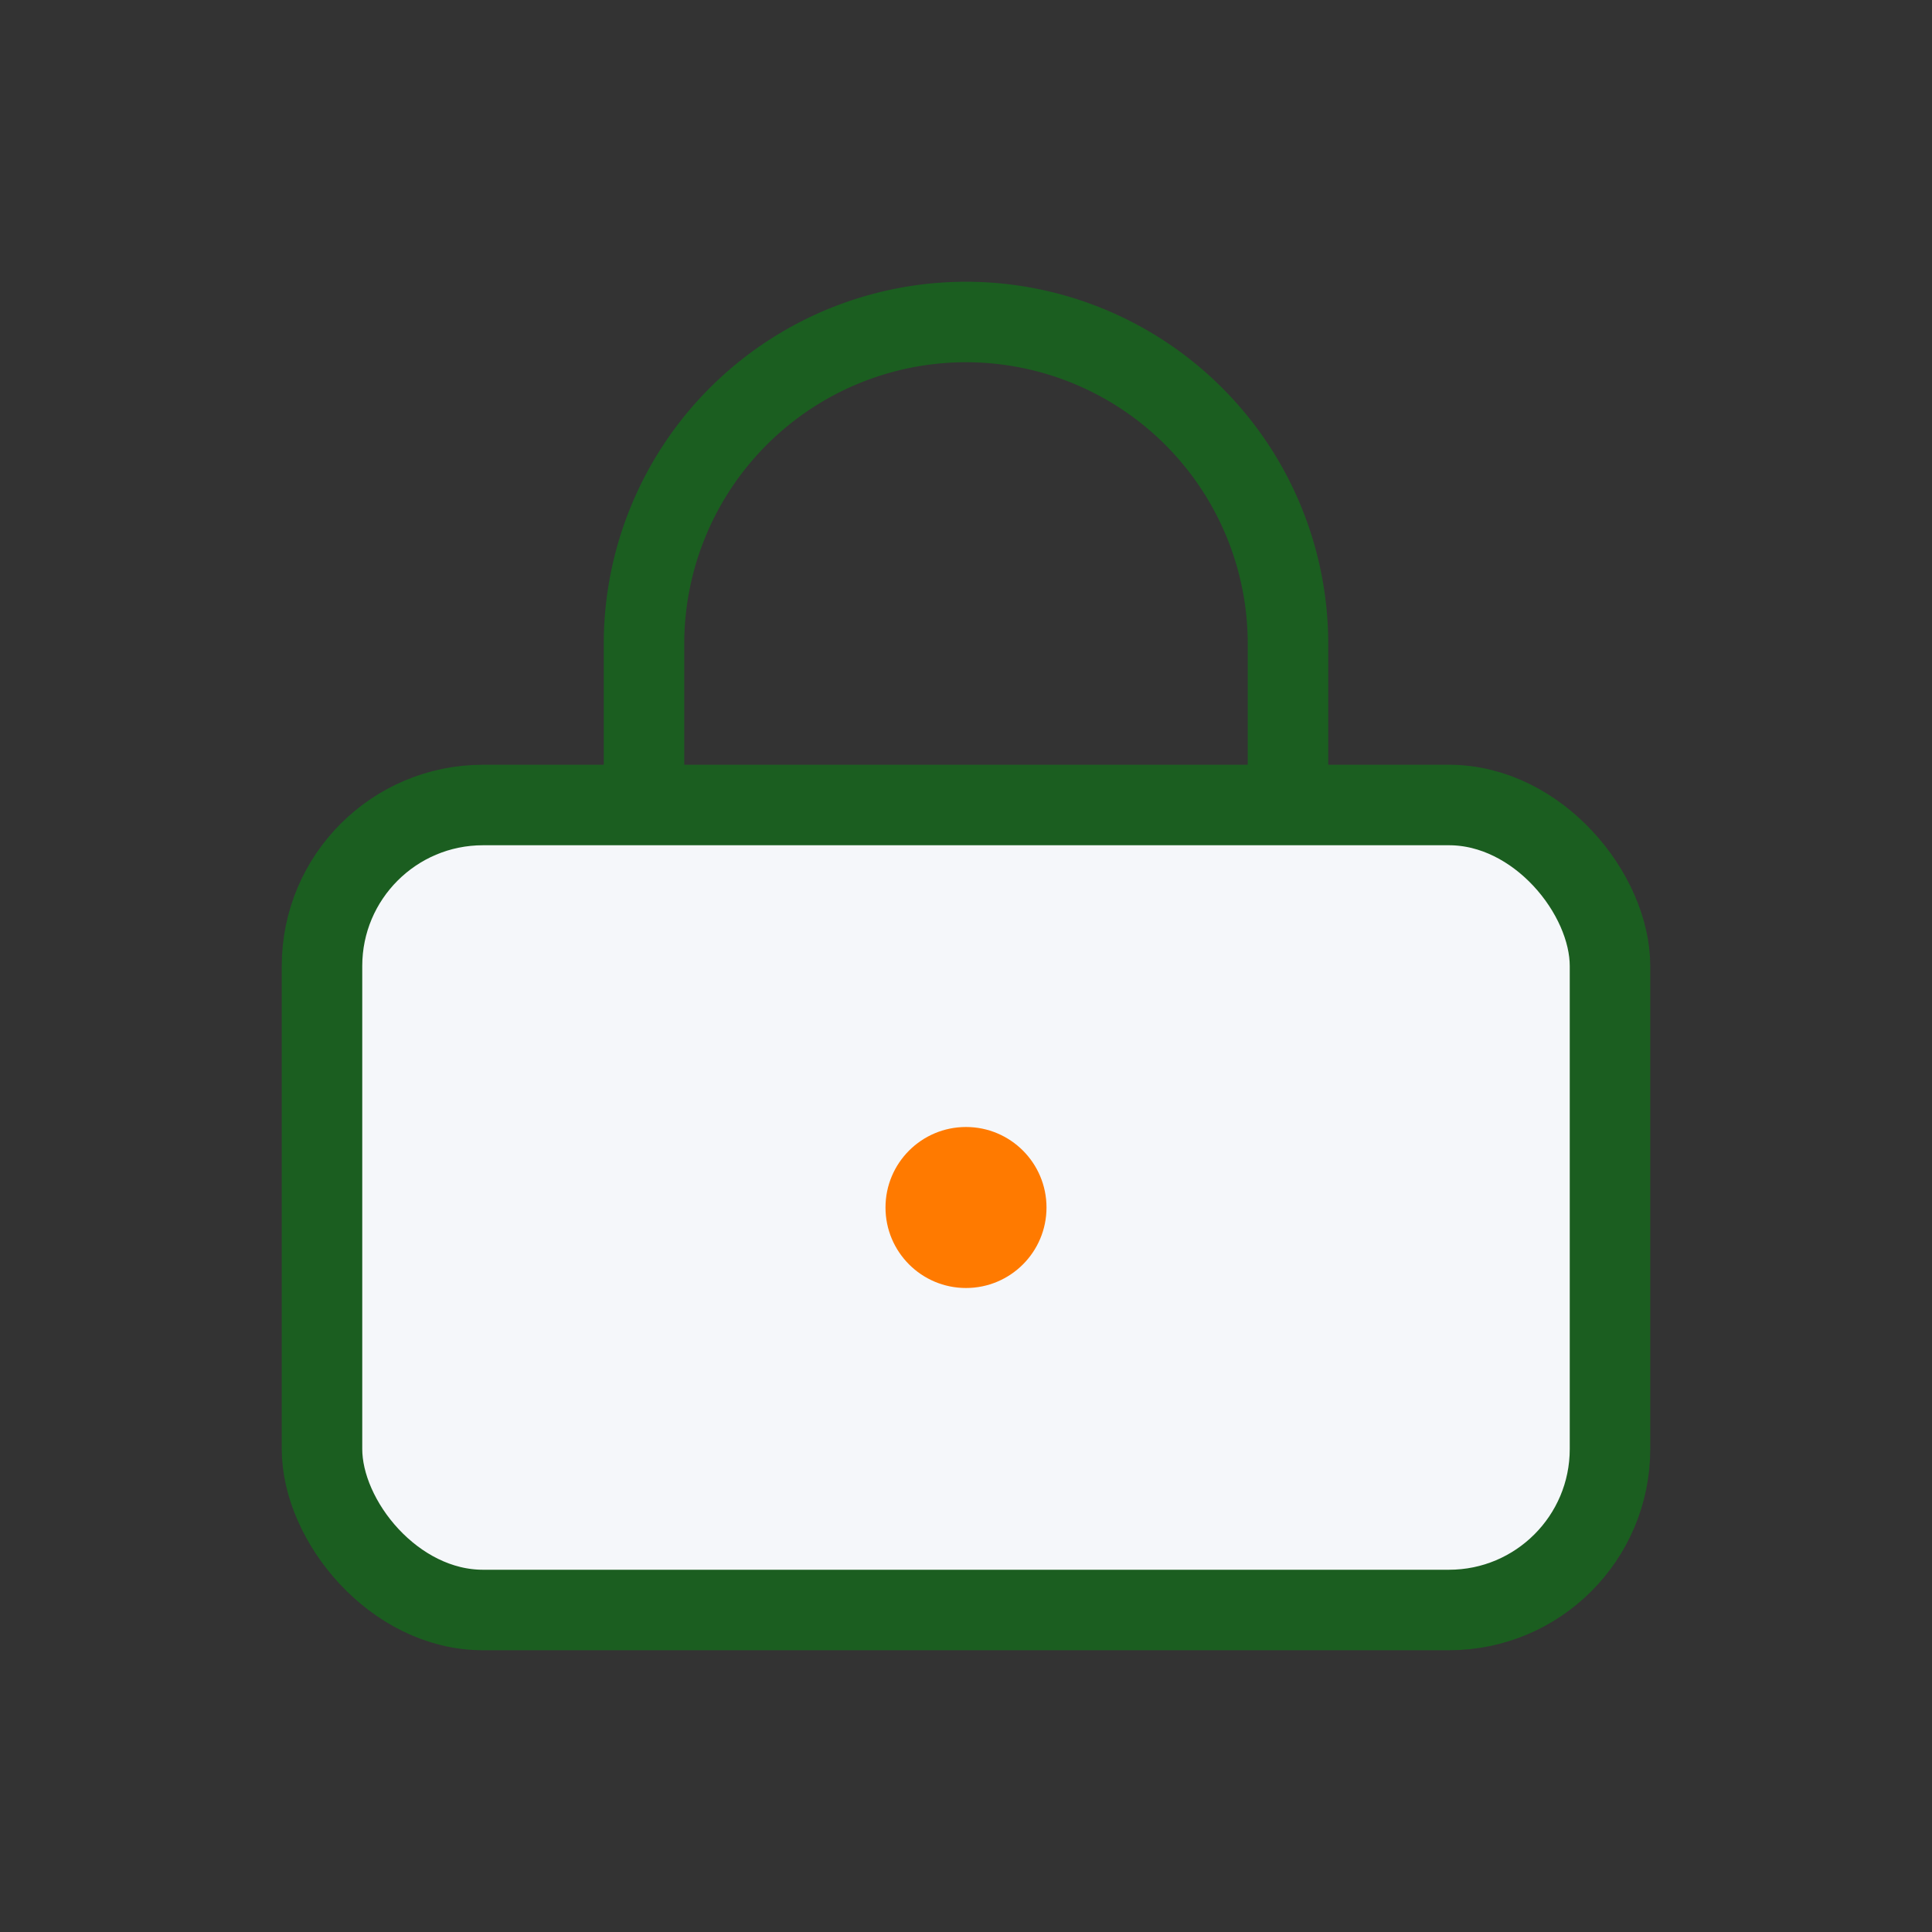 <?xml version="1.0" encoding="UTF-8"?>
<svg xmlns="http://www.w3.org/2000/svg" width="24" height="24" viewBox="0 0 24 24"><rect x="0" y="0" width="24" height="24" fill="#333333" stroke="none"/><rect x="4" y="10" width="16" height="10" rx="2" fill="#F5F7FA" stroke="#1B5E20"/><path d="M8 10V8a4 4 0 0 1 8 0v2" fill="none" stroke="#1B5E20"/><circle cx="12" cy="15" r="1" fill="#FF7A00"/></svg>